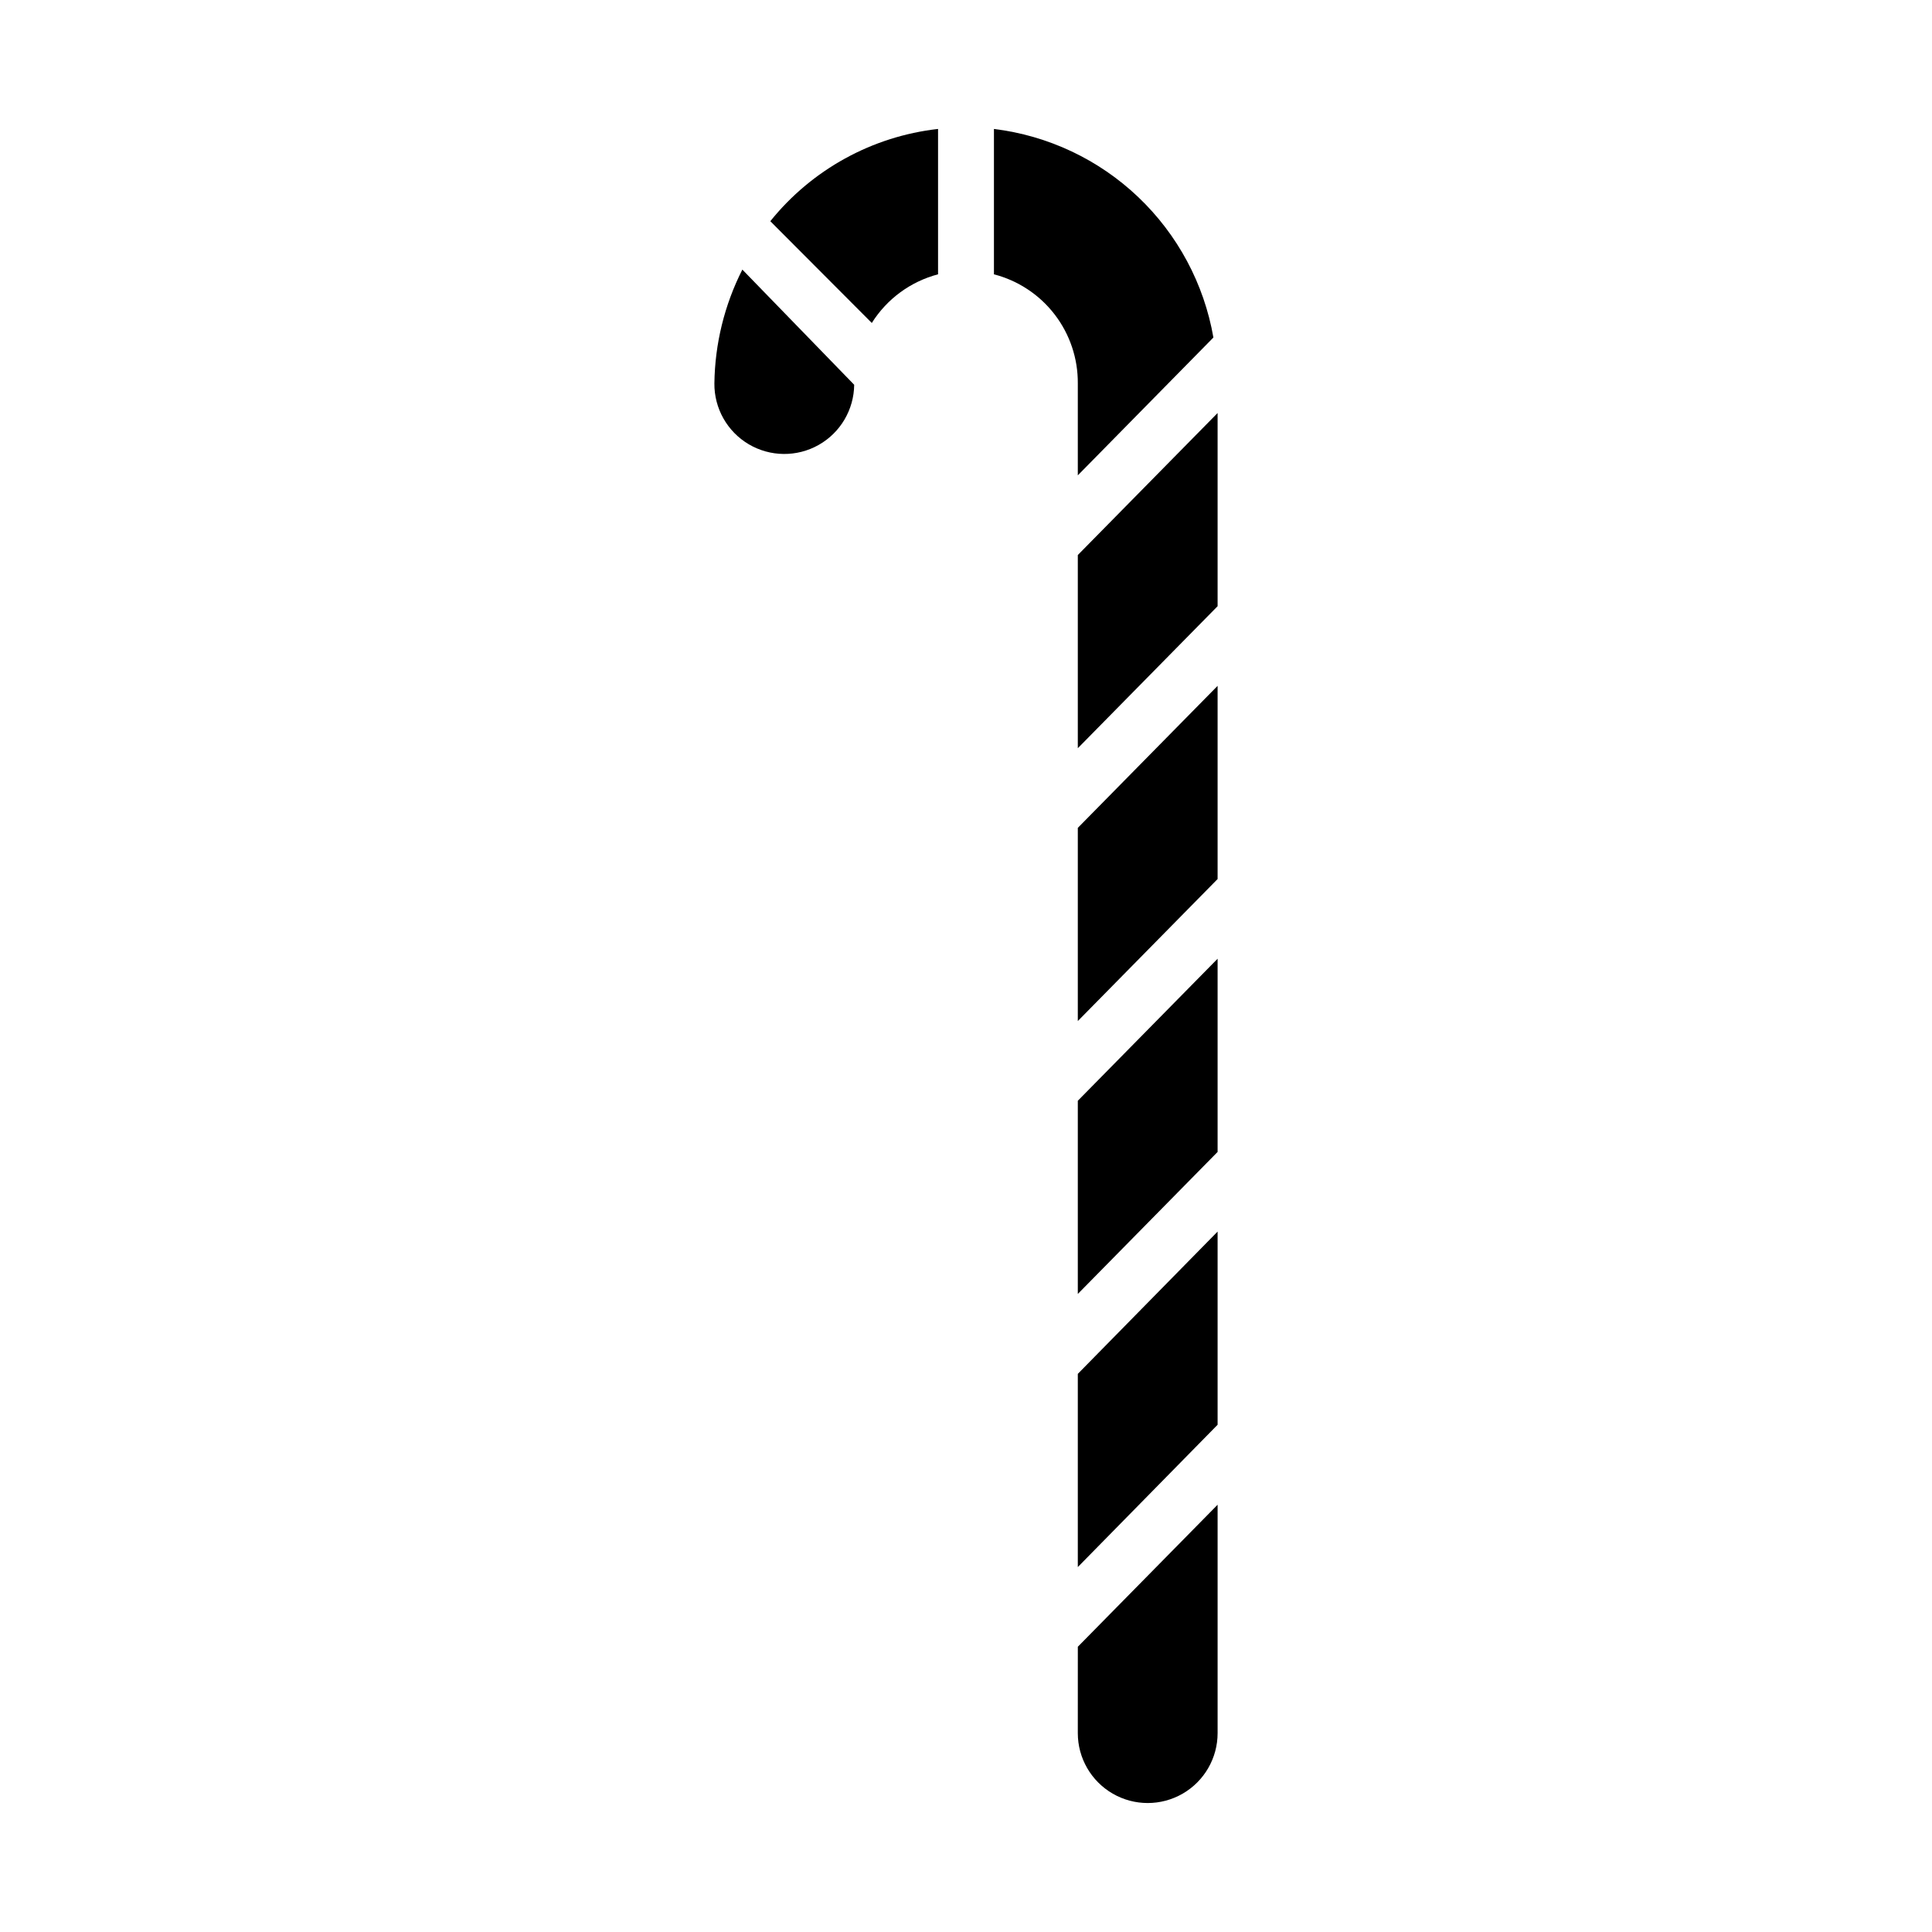 <?xml version="1.0" encoding="UTF-8"?>
<!-- Uploaded to: SVG Repo, www.svgrepo.com, Generator: SVG Repo Mixer Tools -->
<svg fill="#000000" width="800px" height="800px" version="1.1" viewBox="144 144 512 512" xmlns="http://www.w3.org/2000/svg">
 <g>
  <path d="m429.63 603.3c0 6.617 3.531 12.73 9.262 16.039s12.793 3.309 18.523 0 9.262-9.422 9.262-16.039v-60.531l-37.043 37.637z"/>
  <path d="m429.63 559.29 37.047-37.715v-51.195l-37.047 37.711z"/>
  <path d="m429.63 486.91 37.047-37.637v-51.199l-37.047 37.641z"/>
  <path d="m429.63 414.59 37.047-37.637v-51.195l-37.047 37.637z"/>
  <path d="m429.63 291.09v51.195l37.047-37.637v-51.195z"/>
  <path d="m429.63 269.97 35.934-36.527c-2.481-14.234-9.477-27.289-19.949-37.242-10.473-9.953-23.871-16.273-38.211-18.027v38.527-0.004c6.394 1.652 12.055 5.391 16.082 10.629 4.027 5.234 6.191 11.664 6.144 18.27z"/>
  <path d="m348.14 202.62 26.895 26.969c4.004-6.371 10.281-10.98 17.559-12.895v-38.523c-17.461 1.973-33.438 10.758-44.453 24.449z"/>
  <path d="m333.32 245.6c-0.066 6.617 3.406 12.766 9.102 16.133 5.699 3.363 12.758 3.434 18.523 0.184 5.762-3.25 9.355-9.332 9.422-15.949l-29.637-30.523c-4.742 9.352-7.277 19.668-7.41 30.156z"/>
 </g>
</svg>